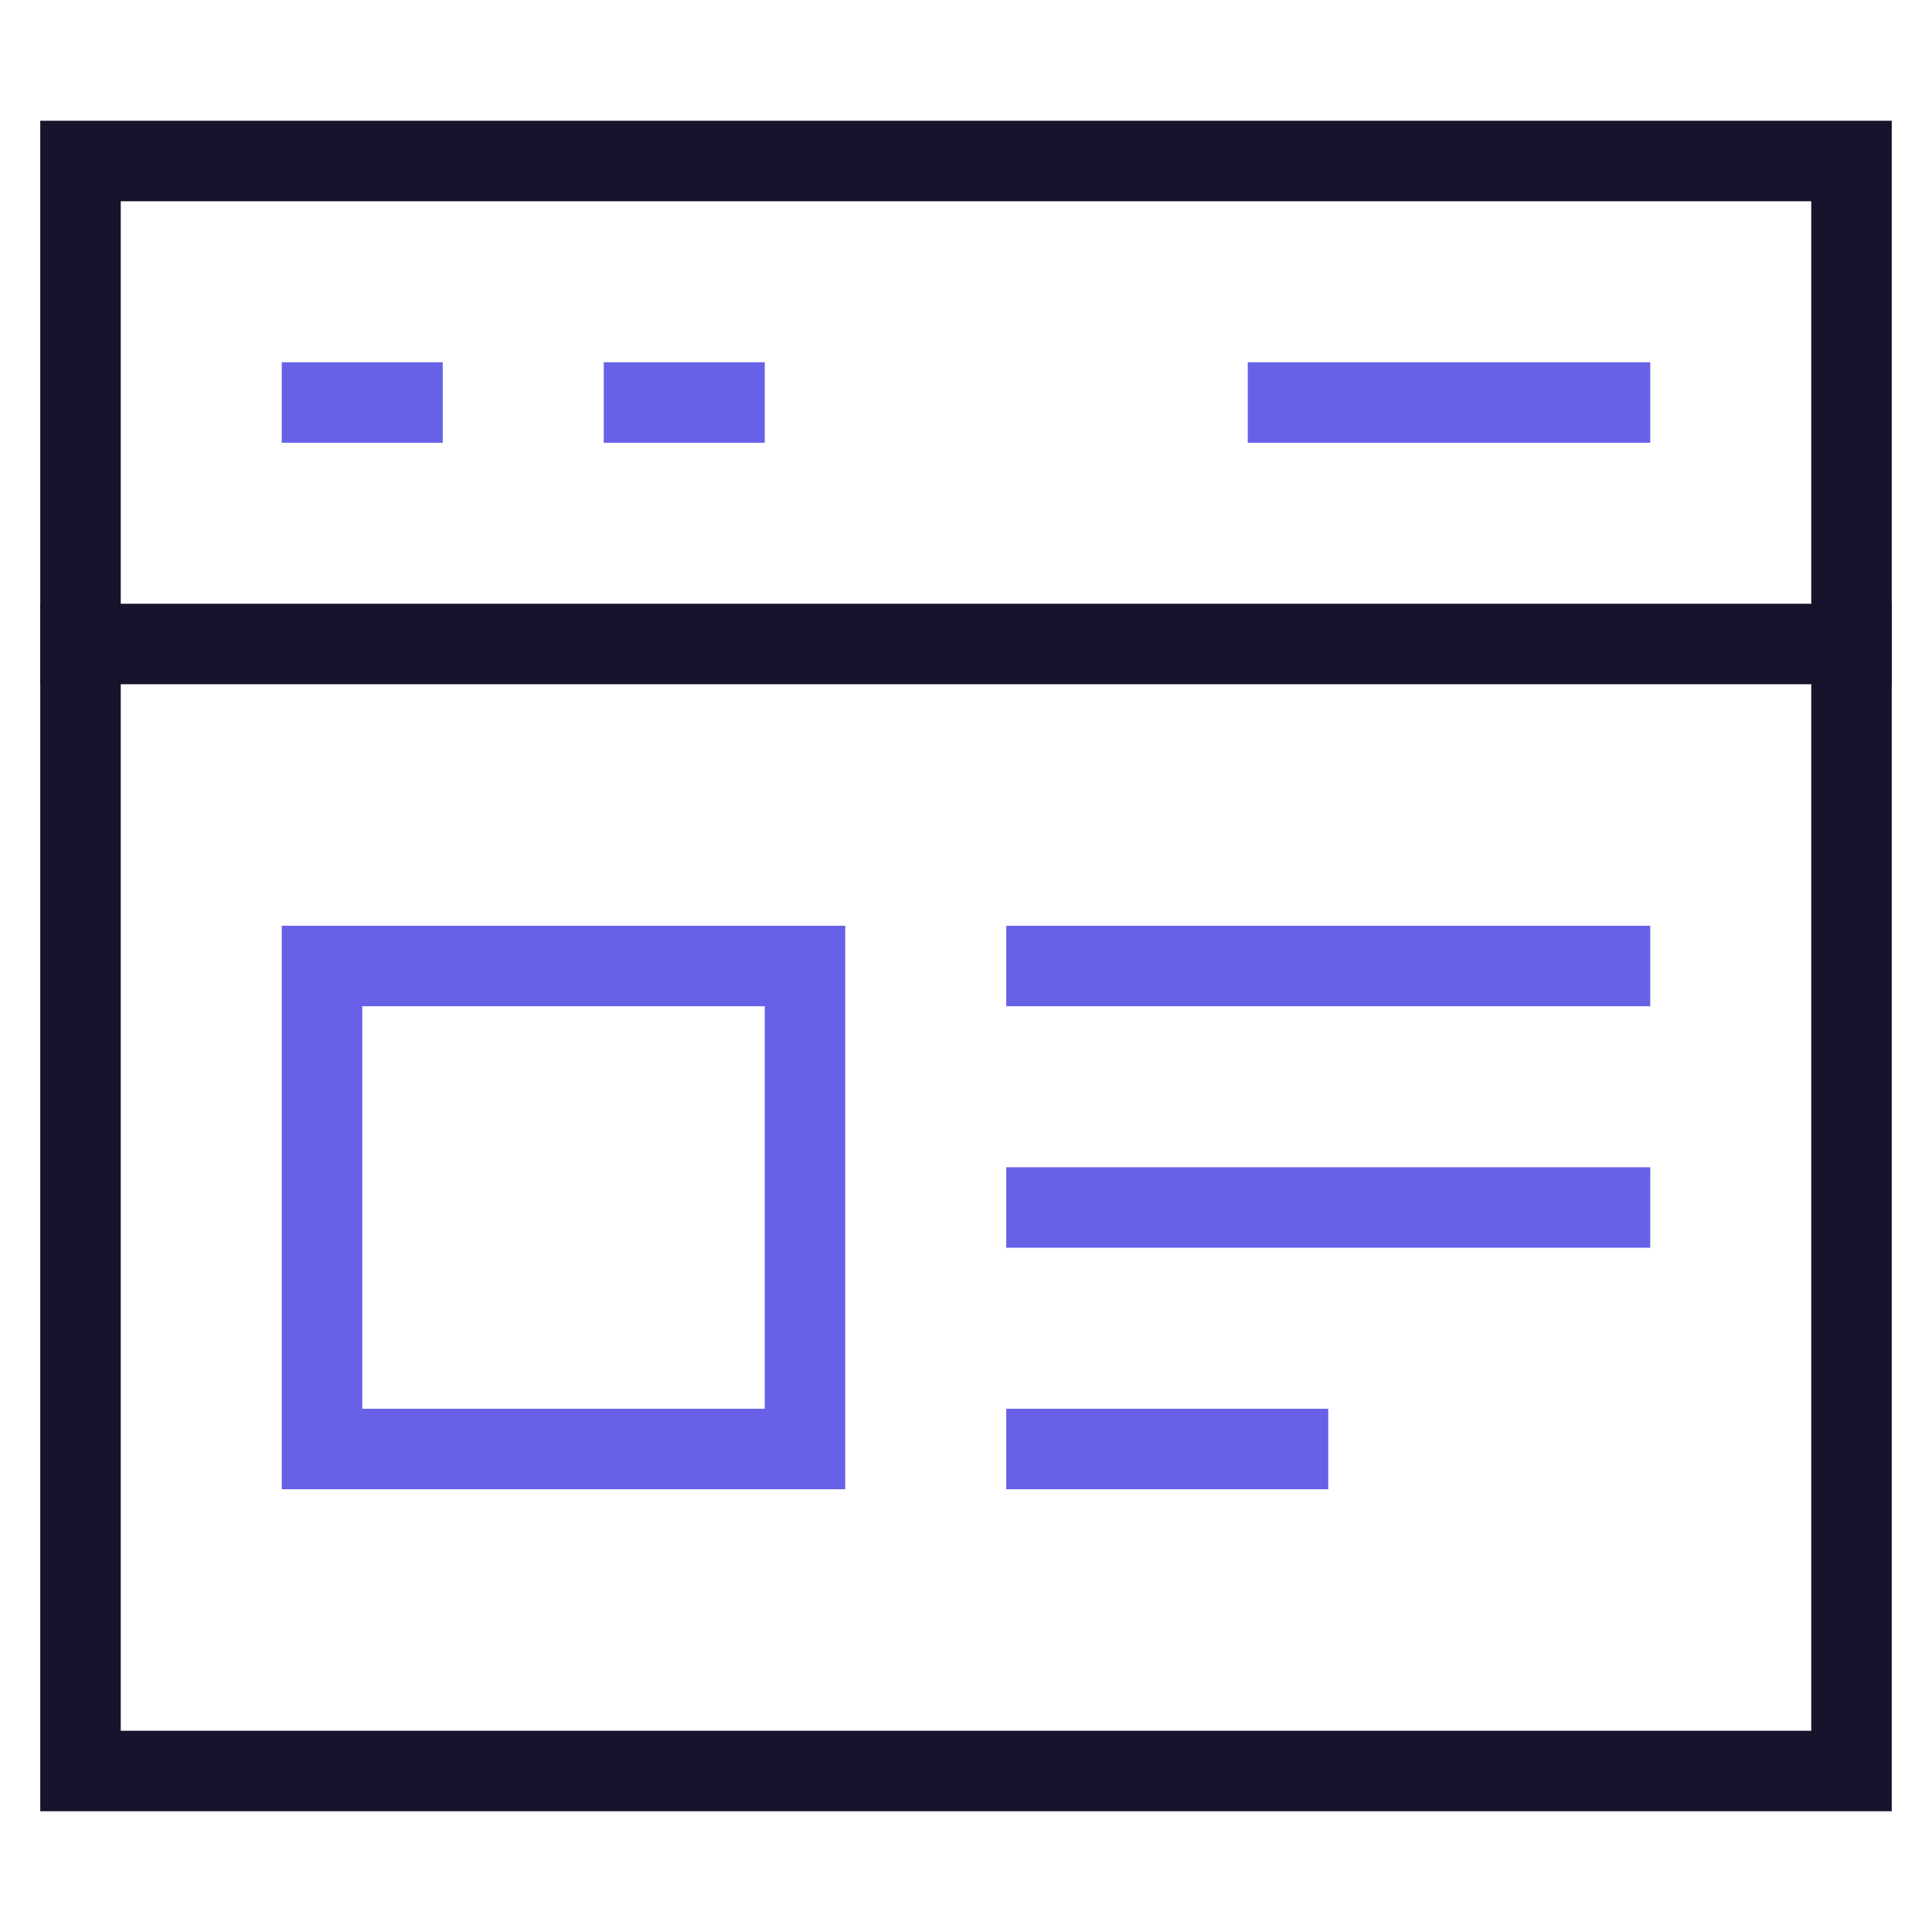 <?xml version="1.0" encoding="UTF-8"?> <svg xmlns="http://www.w3.org/2000/svg" viewBox="0 0 48 48" width="48" height="48"><title>content_layout</title><g class="nc-icon-wrapper" stroke-linecap="square" stroke-linejoin="miter" stroke-width="2" fill="#6761e7" stroke="#6761e7"><rect data-color="color-2" x="8" y="24" fill="none" stroke-miterlimit="10" width="12" height="12"></rect><line data-color="color-2" fill="none" stroke-miterlimit="10" x1="26" y1="24" x2="40" y2="24"></line><line data-color="color-2" fill="none" stroke-miterlimit="10" x1="26" y1="30" x2="40" y2="30"></line><line data-color="color-2" fill="none" stroke-miterlimit="10" x1="26" y1="36" x2="32" y2="36"></line><line data-color="color-2" fill="none" stroke-miterlimit="10" x1="8" y1="10" x2="10" y2="10"></line><line data-color="color-2" fill="none" stroke-miterlimit="10" x1="16" y1="10" x2="18" y2="10"></line><line data-color="color-2" fill="none" stroke-miterlimit="10" x1="32" y1="10" x2="40" y2="10"></line><line fill="none" stroke="#18132c" stroke-miterlimit="10" x1="2" y1="16" x2="46" y2="16"></line><rect x="2" y="4" fill="none" stroke="#18132c" stroke-miterlimit="10" width="44" height="40"></rect></g></svg> 
